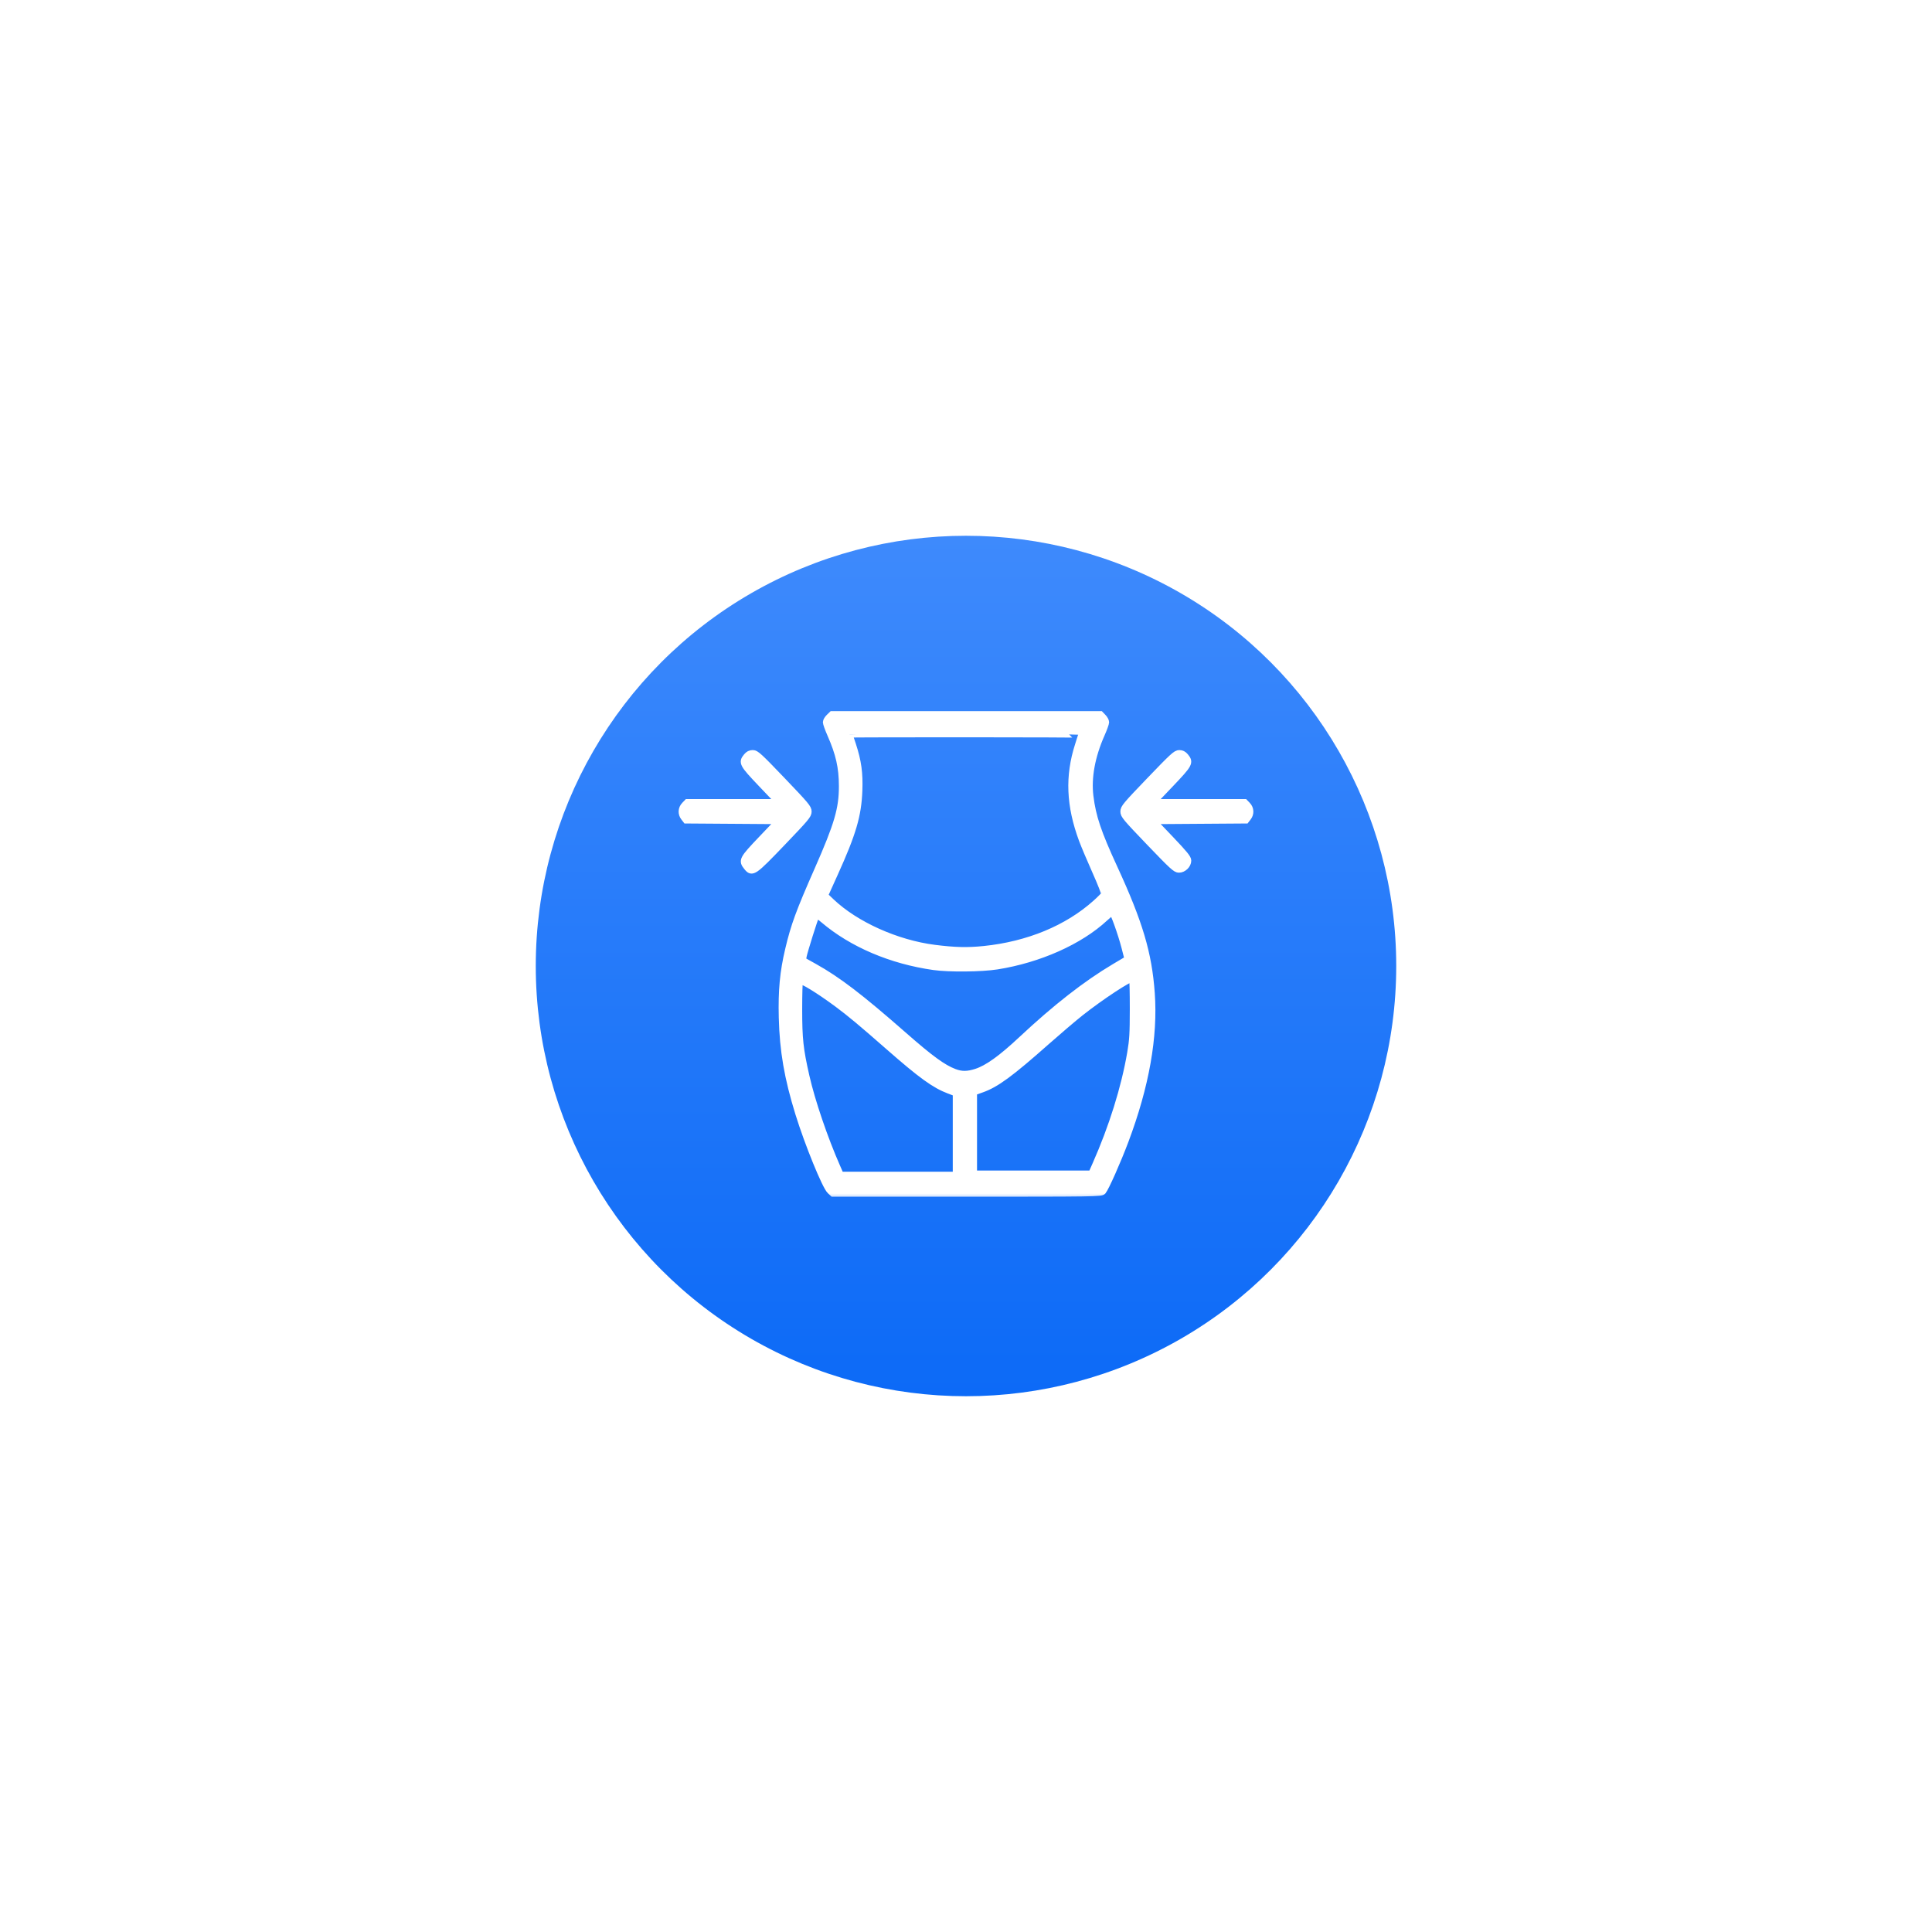 <?xml version="1.0" encoding="UTF-8"?> <svg xmlns="http://www.w3.org/2000/svg" width="119" height="119" viewBox="0 0 119 119" fill="none"><g filter="url(#filter0_d_1074_272)"><circle cx="59.5" cy="59.5" r="26.5" fill="url(#paint0_linear_1074_272)"></circle></g><mask id="path-2-outside-1_1074_272" maskUnits="userSpaceOnUse" x="41" y="43" width="37" height="31" fill="black"><rect fill="white" x="41" y="43" width="37" height="31"></rect><path d="M51.13 73.351C50.835 73.076 49.771 70.469 49.188 68.593C48.507 66.395 48.219 64.724 48.168 62.676C48.127 60.998 48.232 59.877 48.561 58.486C48.911 57.006 49.214 56.179 50.362 53.574C51.588 50.793 51.873 49.82 51.871 48.419C51.869 47.263 51.68 46.427 51.148 45.22C51.003 44.891 50.885 44.56 50.885 44.486C50.885 44.411 50.966 44.271 51.066 44.175L51.247 44H67.779L67.947 44.175C68.04 44.271 68.115 44.411 68.115 44.486C68.115 44.56 67.996 44.891 67.85 45.22C67.249 46.576 67.007 47.894 67.148 49.04C67.305 50.312 67.627 51.272 68.628 53.445C70.189 56.832 70.75 58.717 70.927 61.17C71.121 63.857 70.584 66.889 69.314 70.268C68.841 71.526 68.106 73.181 67.932 73.382C67.826 73.505 67.438 73.511 59.562 73.511H51.303L51.13 73.351ZM58.885 72.371V67.329L58.457 67.168C57.566 66.832 56.734 66.23 54.734 64.475C53.075 63.019 52.353 62.416 51.582 61.844C50.439 60.996 49.351 60.331 49.261 60.425C49.232 60.454 49.21 61.237 49.21 62.165C49.21 63.996 49.277 64.62 49.657 66.294C50.009 67.842 50.788 70.13 51.563 71.889L51.775 72.371H58.885ZM67.475 71.747C68.504 69.425 69.261 67.004 69.629 64.85C69.766 64.046 69.787 63.686 69.789 62.13C69.79 61.143 69.77 60.315 69.746 60.289C69.645 60.184 67.786 61.406 66.547 62.39C66.112 62.736 65.187 63.524 64.491 64.14C62.24 66.134 61.362 66.78 60.471 67.095L59.979 67.27V72.299H67.23L67.475 71.747ZM60.134 66.026C60.821 65.805 61.677 65.191 62.919 64.028C65.015 62.064 66.897 60.596 68.65 59.555L69.462 59.073L69.28 58.362C69.066 57.528 68.588 56.189 68.503 56.189C68.471 56.189 68.27 56.351 68.058 56.549C66.516 57.982 64.006 59.101 61.412 59.512C60.456 59.663 58.456 59.683 57.517 59.55C54.895 59.179 52.478 58.15 50.722 56.657C50.427 56.406 50.307 56.34 50.267 56.408C50.183 56.55 49.534 58.617 49.485 58.898L49.442 59.148L50.145 59.54C51.606 60.355 52.977 61.402 55.639 63.737C57.316 65.209 58.081 65.768 58.782 66.034C59.228 66.203 59.59 66.201 60.134 66.026ZM60.604 58.469C63.325 58.19 65.743 57.19 67.49 55.623C67.764 55.377 68.004 55.133 68.024 55.08C68.043 55.027 67.796 54.396 67.475 53.677C67.153 52.958 66.783 52.08 66.651 51.726C65.872 49.622 65.797 47.808 66.409 45.903C66.52 45.557 66.611 45.261 66.611 45.243C66.611 45.226 63.396 45.212 59.466 45.212C55.536 45.212 52.321 45.22 52.321 45.23C52.321 45.24 52.412 45.528 52.523 45.869C52.859 46.9 52.957 47.607 52.916 48.705C52.859 50.225 52.533 51.333 51.416 53.801L50.804 55.156L51.203 55.537C52.695 56.958 55.222 58.096 57.551 58.394C58.808 58.554 59.587 58.573 60.604 58.469ZM46.007 53.41C45.678 53.003 45.719 52.925 46.897 51.688L47.969 50.562L42.257 50.522L42.127 50.354C41.945 50.12 41.96 49.805 42.164 49.592L42.332 49.417H47.973L46.899 48.29C45.732 47.064 45.678 46.965 45.985 46.594C46.099 46.456 46.21 46.4 46.368 46.4C46.568 46.4 46.757 46.573 48.191 48.072C49.653 49.6 49.791 49.765 49.791 49.988C49.791 50.21 49.654 50.374 48.201 51.891C46.424 53.746 46.331 53.811 46.007 53.41ZM70.8 51.893C69.333 50.363 69.209 50.214 69.209 49.985C69.209 49.756 69.334 49.607 70.811 48.068C72.24 46.579 72.436 46.4 72.633 46.4C72.789 46.4 72.902 46.457 73.015 46.594C73.321 46.965 73.268 47.064 72.101 48.29L71.027 49.417H76.668L76.836 49.592C77.04 49.805 77.055 50.12 76.873 50.354L76.743 50.522L71.031 50.562L72.103 51.688C72.96 52.588 73.175 52.852 73.175 53.008C73.175 53.28 72.896 53.552 72.616 53.552C72.415 53.552 72.228 53.381 70.8 51.893Z"></path></mask><path d="M51.13 73.351C50.835 73.076 49.771 70.469 49.188 68.593C48.507 66.395 48.219 64.724 48.168 62.676C48.127 60.998 48.232 59.877 48.561 58.486C48.911 57.006 49.214 56.179 50.362 53.574C51.588 50.793 51.873 49.82 51.871 48.419C51.869 47.263 51.68 46.427 51.148 45.22C51.003 44.891 50.885 44.56 50.885 44.486C50.885 44.411 50.966 44.271 51.066 44.175L51.247 44H67.779L67.947 44.175C68.04 44.271 68.115 44.411 68.115 44.486C68.115 44.56 67.996 44.891 67.85 45.22C67.249 46.576 67.007 47.894 67.148 49.04C67.305 50.312 67.627 51.272 68.628 53.445C70.189 56.832 70.75 58.717 70.927 61.17C71.121 63.857 70.584 66.889 69.314 70.268C68.841 71.526 68.106 73.181 67.932 73.382C67.826 73.505 67.438 73.511 59.562 73.511H51.303L51.13 73.351ZM58.885 72.371V67.329L58.457 67.168C57.566 66.832 56.734 66.23 54.734 64.475C53.075 63.019 52.353 62.416 51.582 61.844C50.439 60.996 49.351 60.331 49.261 60.425C49.232 60.454 49.21 61.237 49.21 62.165C49.21 63.996 49.277 64.62 49.657 66.294C50.009 67.842 50.788 70.13 51.563 71.889L51.775 72.371H58.885ZM67.475 71.747C68.504 69.425 69.261 67.004 69.629 64.85C69.766 64.046 69.787 63.686 69.789 62.13C69.79 61.143 69.77 60.315 69.746 60.289C69.645 60.184 67.786 61.406 66.547 62.39C66.112 62.736 65.187 63.524 64.491 64.14C62.24 66.134 61.362 66.78 60.471 67.095L59.979 67.27V72.299H67.23L67.475 71.747ZM60.134 66.026C60.821 65.805 61.677 65.191 62.919 64.028C65.015 62.064 66.897 60.596 68.65 59.555L69.462 59.073L69.28 58.362C69.066 57.528 68.588 56.189 68.503 56.189C68.471 56.189 68.27 56.351 68.058 56.549C66.516 57.982 64.006 59.101 61.412 59.512C60.456 59.663 58.456 59.683 57.517 59.55C54.895 59.179 52.478 58.15 50.722 56.657C50.427 56.406 50.307 56.34 50.267 56.408C50.183 56.55 49.534 58.617 49.485 58.898L49.442 59.148L50.145 59.54C51.606 60.355 52.977 61.402 55.639 63.737C57.316 65.209 58.081 65.768 58.782 66.034C59.228 66.203 59.59 66.201 60.134 66.026ZM60.604 58.469C63.325 58.19 65.743 57.19 67.49 55.623C67.764 55.377 68.004 55.133 68.024 55.08C68.043 55.027 67.796 54.396 67.475 53.677C67.153 52.958 66.783 52.08 66.651 51.726C65.872 49.622 65.797 47.808 66.409 45.903C66.52 45.557 66.611 45.261 66.611 45.243C66.611 45.226 63.396 45.212 59.466 45.212C55.536 45.212 52.321 45.22 52.321 45.23C52.321 45.24 52.412 45.528 52.523 45.869C52.859 46.9 52.957 47.607 52.916 48.705C52.859 50.225 52.533 51.333 51.416 53.801L50.804 55.156L51.203 55.537C52.695 56.958 55.222 58.096 57.551 58.394C58.808 58.554 59.587 58.573 60.604 58.469ZM46.007 53.41C45.678 53.003 45.719 52.925 46.897 51.688L47.969 50.562L42.257 50.522L42.127 50.354C41.945 50.12 41.96 49.805 42.164 49.592L42.332 49.417H47.973L46.899 48.29C45.732 47.064 45.678 46.965 45.985 46.594C46.099 46.456 46.21 46.4 46.368 46.4C46.568 46.4 46.757 46.573 48.191 48.072C49.653 49.6 49.791 49.765 49.791 49.988C49.791 50.21 49.654 50.374 48.201 51.891C46.424 53.746 46.331 53.811 46.007 53.41ZM70.8 51.893C69.333 50.363 69.209 50.214 69.209 49.985C69.209 49.756 69.334 49.607 70.811 48.068C72.24 46.579 72.436 46.4 72.633 46.4C72.789 46.4 72.902 46.457 73.015 46.594C73.321 46.965 73.268 47.064 72.101 48.29L71.027 49.417H76.668L76.836 49.592C77.04 49.805 77.055 50.12 76.873 50.354L76.743 50.522L71.031 50.562L72.103 51.688C72.96 52.588 73.175 52.852 73.175 53.008C73.175 53.28 72.896 53.552 72.616 53.552C72.415 53.552 72.228 53.381 70.8 51.893Z" fill="white"></path><path d="M51.13 73.351C50.835 73.076 49.771 70.469 49.188 68.593C48.507 66.395 48.219 64.724 48.168 62.676C48.127 60.998 48.232 59.877 48.561 58.486C48.911 57.006 49.214 56.179 50.362 53.574C51.588 50.793 51.873 49.82 51.871 48.419C51.869 47.263 51.68 46.427 51.148 45.22C51.003 44.891 50.885 44.56 50.885 44.486C50.885 44.411 50.966 44.271 51.066 44.175L51.247 44H67.779L67.947 44.175C68.04 44.271 68.115 44.411 68.115 44.486C68.115 44.56 67.996 44.891 67.85 45.22C67.249 46.576 67.007 47.894 67.148 49.04C67.305 50.312 67.627 51.272 68.628 53.445C70.189 56.832 70.75 58.717 70.927 61.17C71.121 63.857 70.584 66.889 69.314 70.268C68.841 71.526 68.106 73.181 67.932 73.382C67.826 73.505 67.438 73.511 59.562 73.511H51.303L51.13 73.351ZM58.885 72.371V67.329L58.457 67.168C57.566 66.832 56.734 66.23 54.734 64.475C53.075 63.019 52.353 62.416 51.582 61.844C50.439 60.996 49.351 60.331 49.261 60.425C49.232 60.454 49.21 61.237 49.21 62.165C49.21 63.996 49.277 64.62 49.657 66.294C50.009 67.842 50.788 70.13 51.563 71.889L51.775 72.371H58.885ZM67.475 71.747C68.504 69.425 69.261 67.004 69.629 64.85C69.766 64.046 69.787 63.686 69.789 62.13C69.79 61.143 69.77 60.315 69.746 60.289C69.645 60.184 67.786 61.406 66.547 62.39C66.112 62.736 65.187 63.524 64.491 64.14C62.24 66.134 61.362 66.78 60.471 67.095L59.979 67.27V72.299H67.23L67.475 71.747ZM60.134 66.026C60.821 65.805 61.677 65.191 62.919 64.028C65.015 62.064 66.897 60.596 68.65 59.555L69.462 59.073L69.28 58.362C69.066 57.528 68.588 56.189 68.503 56.189C68.471 56.189 68.27 56.351 68.058 56.549C66.516 57.982 64.006 59.101 61.412 59.512C60.456 59.663 58.456 59.683 57.517 59.55C54.895 59.179 52.478 58.15 50.722 56.657C50.427 56.406 50.307 56.34 50.267 56.408C50.183 56.55 49.534 58.617 49.485 58.898L49.442 59.148L50.145 59.54C51.606 60.355 52.977 61.402 55.639 63.737C57.316 65.209 58.081 65.768 58.782 66.034C59.228 66.203 59.59 66.201 60.134 66.026ZM60.604 58.469C63.325 58.19 65.743 57.19 67.49 55.623C67.764 55.377 68.004 55.133 68.024 55.08C68.043 55.027 67.796 54.396 67.475 53.677C67.153 52.958 66.783 52.08 66.651 51.726C65.872 49.622 65.797 47.808 66.409 45.903C66.52 45.557 66.611 45.261 66.611 45.243C66.611 45.226 63.396 45.212 59.466 45.212C55.536 45.212 52.321 45.22 52.321 45.23C52.321 45.24 52.412 45.528 52.523 45.869C52.859 46.9 52.957 47.607 52.916 48.705C52.859 50.225 52.533 51.333 51.416 53.801L50.804 55.156L51.203 55.537C52.695 56.958 55.222 58.096 57.551 58.394C58.808 58.554 59.587 58.573 60.604 58.469ZM46.007 53.41C45.678 53.003 45.719 52.925 46.897 51.688L47.969 50.562L42.257 50.522L42.127 50.354C41.945 50.12 41.96 49.805 42.164 49.592L42.332 49.417H47.973L46.899 48.29C45.732 47.064 45.678 46.965 45.985 46.594C46.099 46.456 46.21 46.4 46.368 46.4C46.568 46.4 46.757 46.573 48.191 48.072C49.653 49.6 49.791 49.765 49.791 49.988C49.791 50.21 49.654 50.374 48.201 51.891C46.424 53.746 46.331 53.811 46.007 53.41ZM70.8 51.893C69.333 50.363 69.209 50.214 69.209 49.985C69.209 49.756 69.334 49.607 70.811 48.068C72.24 46.579 72.436 46.4 72.633 46.4C72.789 46.4 72.902 46.457 73.015 46.594C73.321 46.965 73.268 47.064 72.101 48.29L71.027 49.417H76.668L76.836 49.592C77.04 49.805 77.055 50.12 76.873 50.354L76.743 50.522L71.031 50.562L72.103 51.688C72.96 52.588 73.175 52.852 73.175 53.008C73.175 53.28 72.896 53.552 72.616 53.552C72.415 53.552 72.228 53.381 70.8 51.893Z" stroke="white" stroke-width="0.4" mask="url(#path-2-outside-1_1074_272)"></path><defs><filter id="filter0_d_1074_272" x="0" y="0" width="119" height="119" filterUnits="userSpaceOnUse" color-interpolation-filters="sRGB"><feFlood flood-opacity="0" result="BackgroundImageFix"></feFlood><feColorMatrix in="SourceAlpha" type="matrix" values="0 0 0 0 0 0 0 0 0 0 0 0 0 0 0 0 0 0 127 0" result="hardAlpha"></feColorMatrix><feMorphology radius="5" operator="dilate" in="SourceAlpha" result="effect1_dropShadow_1074_272"></feMorphology><feOffset></feOffset><feGaussianBlur stdDeviation="14"></feGaussianBlur><feComposite in2="hardAlpha" operator="out"></feComposite><feColorMatrix type="matrix" values="0 0 0 0 0.312 0 0 0 0 0.587 0 0 0 0 0.871 0 0 0 0.3 0"></feColorMatrix><feBlend mode="normal" in2="BackgroundImageFix" result="effect1_dropShadow_1074_272"></feBlend><feBlend mode="normal" in="SourceGraphic" in2="effect1_dropShadow_1074_272" result="shape"></feBlend></filter><linearGradient id="paint0_linear_1074_272" x1="59.5" y1="33" x2="59.5" y2="86" gradientUnits="userSpaceOnUse"><stop stop-color="#3E8AFC"></stop><stop offset="1" stop-color="#0C6AF7"></stop></linearGradient></defs></svg> 